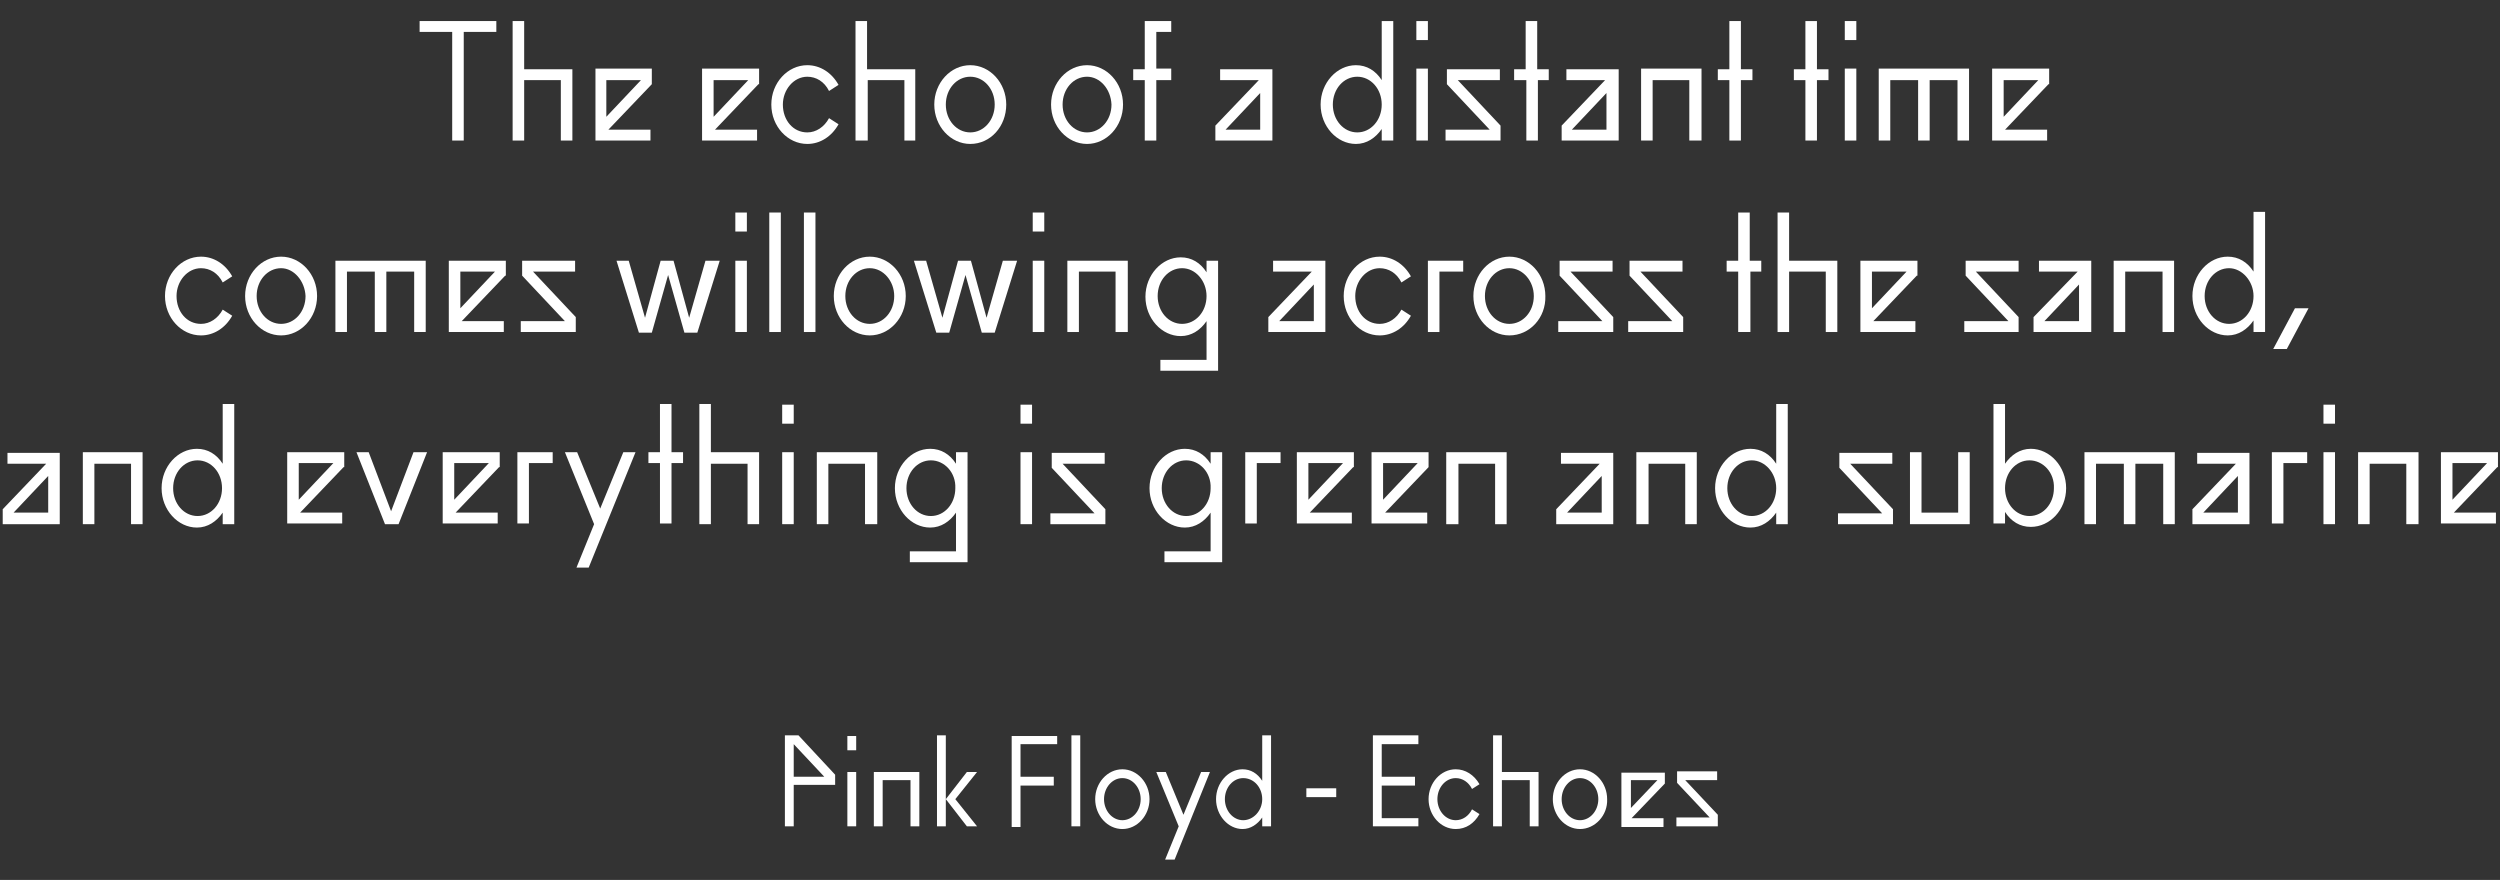 <?xml version="1.0" encoding="utf-8"?>
<!-- Generator: Adobe Illustrator 25.0.0, SVG Export Plug-In . SVG Version: 6.00 Build 0)  -->
<svg version="1.1" id="Layer_1" xmlns="http://www.w3.org/2000/svg" xmlns:xlink="http://www.w3.org/1999/xlink" x="0px" y="0px"
	 width="368.2px" height="129.6px" viewBox="0 0 368.2 129.6" style="enable-background:new 0 0 368.2 129.6;" xml:space="preserve"
	>
<rect x="0" y="0" width="368.2" height="129.6" fill="#333333" stroke="none"/>
<style type="text/css">
	.st0{fill:#FFFFFF;}
</style>
<g>
	<path class="st0" d="M73.1,4.7h-4.8v16h-1.7v-16h-4.8V3.1h11.3V4.7z"/>
	<path class="st0" d="M84.3,20.7h-1.7v-8.9h-5.4v8.9h-1.7V3.1h1.7v7.1h7.1V20.7z"/>
	<path class="st0" d="M96,12.4l-6.4,6.7h6.2v1.6h-8.1V10.1H96V12.4z M94.4,11.8h-5.1v5.4L94.4,11.8z"/>
	<path class="st0" d="M111.7,12.4l-6.4,6.7h6.2v1.6h-8.1V10.1h8.4V12.4z M110.2,11.8h-5.1v5.4L110.2,11.8z"/>
	<path class="st0" d="M123.5,18.3c-1,1.8-2.7,2.9-4.6,2.9c-2.9,0-5.3-2.6-5.3-5.8s2.4-5.8,5.3-5.8c1.9,0,3.6,1.1,4.6,2.9l-1.4,0.9
		c-0.7-1.4-1.9-2.1-3.2-2.1c-2,0-3.6,1.9-3.6,4.1c0,2.3,1.5,4.1,3.6,4.1c1.3,0,2.5-0.8,3.2-2.1L123.5,18.3z"/>
	<path class="st0" d="M134.9,20.7h-1.7v-8.9h-5.4v8.9H126V3.1h1.7v7.1h7.1V20.7z"/>
	<path class="st0" d="M142.9,21.2c-2.9,0-5.3-2.6-5.3-5.8s2.4-5.8,5.3-5.8s5.3,2.6,5.3,5.8S145.9,21.2,142.9,21.2z M142.9,11.3
		c-2,0-3.6,1.8-3.6,4.1c0,2.3,1.6,4.1,3.6,4.1s3.6-1.8,3.6-4.1C146.5,13.1,144.9,11.3,142.9,11.3z"/>
	<path class="st0" d="M160.1,21.2c-2.9,0-5.3-2.6-5.3-5.8s2.4-5.8,5.3-5.8s5.3,2.6,5.3,5.8S163,21.2,160.1,21.2z M160.1,11.3
		c-2,0-3.6,1.8-3.6,4.1c0,2.3,1.6,4.1,3.6,4.1s3.6-1.8,3.6-4.1C163.6,13.1,162,11.3,160.1,11.3z"/>
	<path class="st0" d="M172.5,11.8h-2.2v8.9h-1.7v-8.9h-1.7v-1.6h1.7V3.1h3.9v1.6h-2.2v5.4h2.2V11.8z"/>
	<path class="st0" d="M187.4,20.7H179v-2.2l6.4-6.7h-5.7v-1.6h7.7V20.7z M185.6,19.1v-5.4l-5.1,5.4H185.6z"/>
	<path class="st0" d="M205.2,20.7h-1.7V19c-0.9,1.3-2.2,2.2-3.8,2.2c-2.8,0-5.2-2.6-5.2-5.8s2.4-5.8,5.2-5.8c1.6,0,2.9,0.8,3.8,2.2
		V3.1h1.7V20.7z M199.9,11.3c-2,0-3.6,1.8-3.6,4.1c0,2.3,1.6,4.1,3.6,4.1s3.6-1.8,3.6-4.1C203.5,13.1,201.9,11.3,199.9,11.3z"/>
	<path class="st0" d="M210.3,5.9h-1.7V3.1h1.7V5.9z M210.3,20.7h-1.7V10.1h1.7V20.7z"/>
	<path class="st0" d="M220.9,20.7h-8v-1.6h6.5l-6.3-6.7v-2.2h7.8v1.6h-6.2l6.3,6.7V20.7z"/>
	<path class="st0" d="M228.2,11.8h-1.7v8.9h-1.7v-8.9H223v-1.6h1.7V3.1h1.7v7.1h1.7V11.8z"/>
	<path class="st0" d="M238.3,20.7H230v-2.2l6.4-6.7h-5.7v-1.6h7.7V20.7z M236.6,19.1v-5.4l-5.1,5.4H236.6z"/>
	<path class="st0" d="M250.5,20.7h-1.7v-8.9h-5.4v8.9h-1.7V10.1h8.9V20.7z"/>
	<path class="st0" d="M258.1,11.8h-1.7v8.9h-1.7v-8.9h-1.7v-1.6h1.7V3.1h1.7v7.1h1.7V11.8z"/>
	<path class="st0" d="M269.3,11.8h-1.7v8.9h-1.7v-8.9h-1.7v-1.6h1.7V3.1h1.7v7.1h1.7V11.8z"/>
	<path class="st0" d="M273.4,5.9h-1.7V3.1h1.7V5.9z M273.4,20.7h-1.7V10.1h1.7V20.7z"/>
	<path class="st0" d="M290,20.7h-1.7v-8.9h-4.1v8.9h-1.7v-8.9h-4.1v8.9h-1.7V10.1H290V20.7z"/>
	<path class="st0" d="M301.7,12.4l-6.4,6.7h6.2v1.6h-8.1V10.1h8.4V12.4z M300.2,11.8h-5.1v5.4L300.2,11.8z"/>
	<path class="st0" d="M34.2,46.5c-1,1.8-2.7,2.9-4.6,2.9c-2.9,0-5.3-2.6-5.3-5.8c0-3.2,2.4-5.8,5.3-5.8c1.9,0,3.6,1.1,4.6,2.9
		l-1.4,0.9c-0.7-1.4-1.9-2.1-3.2-2.1c-2,0-3.6,1.9-3.6,4.1c0,2.3,1.5,4.1,3.6,4.1c1.3,0,2.5-0.8,3.2-2.1L34.2,46.5z"/>
	<path class="st0" d="M41.4,49.4c-2.9,0-5.3-2.6-5.3-5.8c0-3.2,2.4-5.8,5.3-5.8s5.3,2.6,5.3,5.8C46.7,46.8,44.3,49.4,41.4,49.4z
		 M41.4,39.5c-2,0-3.6,1.8-3.6,4.1c0,2.3,1.6,4.1,3.6,4.1s3.6-1.8,3.6-4.1C44.9,41.4,43.3,39.5,41.4,39.5z"/>
	<path class="st0" d="M62.7,48.9H61V40h-4.1v8.9h-1.7V40h-4.1v8.9h-1.7V38.4h13.3V48.9z"/>
	<path class="st0" d="M74.4,40.6L68,47.3h6.2v1.6h-8.1V38.4h8.4V40.6z M72.9,40h-5.1v5.4L72.9,40z"/>
	<path class="st0" d="M84.7,48.9h-8v-1.6h6.5l-6.3-6.7v-2.2h7.8V40h-6.2l6.3,6.7V48.9z"/>
	<path class="st0" d="M106,38.4l-3.3,10.6h-1.9l-2.4-8.5l-2.4,8.5h-1.9l-3.3-10.6h1.8l2.4,8.4l2.3-8.4h1.9l2.3,8.4l2.4-8.4H106z"/>
	<path class="st0" d="M110,34.1h-1.7v-2.8h1.7V34.1z M110,48.9h-1.7V38.4h1.7V48.9z"/>
	<path class="st0" d="M115,48.9h-1.7V31.3h1.7V48.9z"/>
	<path class="st0" d="M120.1,48.9h-1.7V31.3h1.7V48.9z"/>
	<path class="st0" d="M128.1,49.4c-2.9,0-5.3-2.6-5.3-5.8c0-3.2,2.4-5.8,5.3-5.8c2.9,0,5.3,2.6,5.3,5.8
		C133.4,46.8,131,49.4,128.1,49.4z M128.1,39.5c-2,0-3.6,1.8-3.6,4.1c0,2.3,1.6,4.1,3.6,4.1c2,0,3.6-1.8,3.6-4.1
		C131.7,41.4,130.1,39.5,128.1,39.5z"/>
	<path class="st0" d="M149.8,38.4l-3.3,10.6h-1.9l-2.4-8.5l-2.4,8.5h-1.9l-3.3-10.6h1.8l2.4,8.4l2.3-8.4h1.9l2.3,8.4l2.4-8.4H149.8z
		"/>
	<path class="st0" d="M153.8,34.1h-1.7v-2.8h1.7V34.1z M153.8,48.9h-1.7V38.4h1.7V48.9z"/>
	<path class="st0" d="M166,48.9h-1.7V40h-5.4v8.9h-1.7V38.4h8.9V48.9z"/>
	<path class="st0" d="M179.5,54.6h-8.6v-1.6h6.8v-5.7c-0.9,1.3-2.2,2.2-3.8,2.2c-2.8,0-5.2-2.6-5.2-5.8c0-3.2,2.4-5.8,5.2-5.8
		c1.6,0,2.9,0.8,3.8,2.2v-1.7h1.7V54.6z M174.1,39.5c-2,0-3.6,1.8-3.6,4.1c0,2.3,1.6,4.1,3.6,4.1c2,0,3.6-1.8,3.6-4.1
		C177.7,41.4,176.1,39.5,174.1,39.5z"/>
	<path class="st0" d="M195.2,48.9h-8.4v-2.2l6.4-6.7h-5.7v-1.6h7.7V48.9z M193.5,47.3v-5.4l-5.1,5.4H193.5z"/>
	<path class="st0" d="M207.8,46.5c-1,1.8-2.7,2.9-4.6,2.9c-2.9,0-5.3-2.6-5.3-5.8c0-3.2,2.4-5.8,5.3-5.8c1.9,0,3.6,1.1,4.6,2.9
		l-1.4,0.9c-0.7-1.4-1.9-2.1-3.2-2.1c-2,0-3.6,1.9-3.6,4.1c0,2.3,1.5,4.1,3.6,4.1c1.3,0,2.5-0.8,3.2-2.1L207.8,46.5z"/>
	<path class="st0" d="M215.5,40h-3.5v8.9h-1.7V38.4h5.2V40z"/>
	<path class="st0" d="M222.3,49.4c-2.9,0-5.3-2.6-5.3-5.8c0-3.2,2.4-5.8,5.3-5.8c2.9,0,5.3,2.6,5.3,5.8
		C227.7,46.8,225.3,49.4,222.3,49.4z M222.3,39.5c-2,0-3.6,1.8-3.6,4.1c0,2.3,1.6,4.1,3.6,4.1c2,0,3.6-1.8,3.6-4.1
		C225.9,41.4,224.3,39.5,222.3,39.5z"/>
	<path class="st0" d="M237.5,48.9h-8v-1.6h6.5l-6.3-6.7v-2.2h7.8V40h-6.2l6.3,6.7V48.9z"/>
	<path class="st0" d="M247.8,48.9h-8v-1.6h6.5l-6.3-6.7v-2.2h7.8V40h-6.2l6.3,6.7V48.9z"/>
	<path class="st0" d="M259.5,40h-1.7v8.9H256V40h-1.7v-1.6h1.7v-7.1h1.7v7.1h1.7V40z"/>
	<path class="st0" d="M270.6,48.9h-1.7V40h-5.4v8.9h-1.7V31.3h1.7v7.1h7.1V48.9z"/>
	<path class="st0" d="M282.3,40.6l-6.4,6.7h6.2v1.6H274V38.4h8.4V40.6z M280.8,40h-5.1v5.4L280.8,40z"/>
	<path class="st0" d="M297.3,48.9h-8v-1.6h6.5l-6.3-6.7v-2.2h7.8V40H291l6.3,6.7V48.9z"/>
	<path class="st0" d="M307.9,48.9h-8.4v-2.2L306,40h-5.7v-1.6h7.7V48.9z M306.2,47.3v-5.4l-5.1,5.4H306.2z"/>
	<path class="st0" d="M320.2,48.9h-1.7V40H313v8.9h-1.7V38.4h8.9V48.9z"/>
	<path class="st0" d="M333.6,48.9h-1.7v-1.7c-0.9,1.3-2.2,2.2-3.8,2.2c-2.8,0-5.2-2.6-5.2-5.8c0-3.2,2.4-5.8,5.2-5.8
		c1.6,0,2.9,0.8,3.8,2.2v-8.8h1.7V48.9z M328.3,39.5c-2,0-3.6,1.8-3.6,4.1c0,2.3,1.6,4.1,3.6,4.1c2,0,3.6-1.8,3.6-4.1
		C331.9,41.4,330.2,39.5,328.3,39.5z"/>
	<path class="st0" d="M340,45.4l-3.2,6h-2l3.2-6H340z"/>
	<path class="st0" d="M8.8,77.2H0.4v-2.2l6.4-6.7H1.1v-1.6h7.7V77.2z M7.1,75.5v-5.4L2,75.5H7.1z"/>
	<path class="st0" d="M21,77.2h-1.7v-8.9h-5.4v8.9h-1.7V66.6H21V77.2z"/>
	<path class="st0" d="M34.5,77.2h-1.7v-1.7c-0.9,1.3-2.2,2.2-3.8,2.2c-2.8,0-5.2-2.6-5.2-5.8s2.4-5.8,5.2-5.8c1.6,0,2.9,0.8,3.8,2.2
		v-8.8h1.7V77.2z M29.1,67.8c-2,0-3.6,1.8-3.6,4.1c0,2.3,1.6,4.1,3.6,4.1c2,0,3.6-1.8,3.6-4.1C32.7,69.6,31.1,67.8,29.1,67.8z"/>
	<path class="st0" d="M50.6,68.8l-6.4,6.7h6.2v1.6h-8.1V66.6h8.4V68.8z M49.1,68.2H44v5.4L49.1,68.2z"/>
	<path class="st0" d="M62.9,66.6l-4.2,10.6h-2l-4.2-10.6h1.8l3.3,8.7l3.3-8.7H62.9z"/>
	<path class="st0" d="M73.5,68.8l-6.4,6.7h6.2v1.6h-8.1V66.6h8.4V68.8z M72,68.2h-5.1v5.4L72,68.2z"/>
	<path class="st0" d="M81.4,68.2h-3.5v8.9h-1.7V66.6h5.2V68.2z"/>
	<path class="st0" d="M93.6,66.6l-6.9,17h-1.8l2.6-6.4l-4.3-10.6H85l3.4,8.3l3.4-8.3H93.6z"/>
	<path class="st0" d="M100.6,68.2h-1.7v8.9h-1.7v-8.9h-1.7v-1.6h1.7v-7.1h1.7v7.1h1.7V68.2z"/>
	<path class="st0" d="M111.8,77.2h-1.7v-8.9h-5.4v8.9h-1.7V59.5h1.7v7.1h7.1V77.2z"/>
	<path class="st0" d="M116.9,62.4h-1.7v-2.8h1.7V62.4z M116.9,77.2h-1.7V66.6h1.7V77.2z"/>
	<path class="st0" d="M129.1,77.2h-1.7v-8.9h-5.4v8.9h-1.7V66.6h8.9V77.2z"/>
	<path class="st0" d="M142.5,82.8H134v-1.6h6.8v-5.7c-0.9,1.3-2.2,2.2-3.8,2.2c-2.8,0-5.2-2.6-5.2-5.8s2.4-5.8,5.2-5.8
		c1.6,0,2.9,0.8,3.8,2.2v-1.7h1.7V82.8z M137.1,67.8c-2,0-3.6,1.8-3.6,4.1c0,2.3,1.6,4.1,3.6,4.1c2,0,3.6-1.8,3.6-4.1
		C140.8,69.6,139.1,67.8,137.1,67.8z"/>
	<path class="st0" d="M152,62.4h-1.7v-2.8h1.7V62.4z M152,77.2h-1.7V66.6h1.7V77.2z"/>
	<path class="st0" d="M162.7,77.2h-8v-1.6h6.5l-6.3-6.7v-2.2h7.8v1.6h-6.2l6.3,6.7V77.2z"/>
	<path class="st0" d="M180.1,82.8h-8.6v-1.6h6.8v-5.7c-0.9,1.3-2.2,2.2-3.8,2.2c-2.8,0-5.2-2.6-5.2-5.8s2.4-5.8,5.2-5.8
		c1.6,0,2.9,0.8,3.8,2.2v-1.7h1.7V82.8z M174.7,67.8c-2,0-3.6,1.8-3.6,4.1c0,2.3,1.6,4.1,3.6,4.1c2,0,3.6-1.8,3.6-4.1
		C178.4,69.6,176.7,67.8,174.7,67.8z"/>
	<path class="st0" d="M188.6,68.2h-3.5v8.9h-1.7V66.6h5.2V68.2z"/>
	<path class="st0" d="M199.3,68.8l-6.4,6.7h6.2v1.6h-8.1V66.6h8.4V68.8z M197.8,68.2h-5.1v5.4L197.8,68.2z"/>
	<path class="st0" d="M210.4,68.8l-6.4,6.7h6.2v1.6H202V66.6h8.4V68.8z M208.8,68.2h-5.1v5.4L208.8,68.2z"/>
	<path class="st0" d="M221.9,77.2h-1.7v-8.9h-5.4v8.9H213V66.6h8.9V77.2z"/>
	<path class="st0" d="M237.6,77.2h-8.4v-2.2l6.4-6.7h-5.7v-1.6h7.7V77.2z M235.9,75.5v-5.4l-5.1,5.4H235.9z"/>
	<path class="st0" d="M249.9,77.2h-1.7v-8.9h-5.4v8.9H241V66.6h8.9V77.2z"/>
	<path class="st0" d="M263.3,77.2h-1.7v-1.7c-0.9,1.3-2.2,2.2-3.8,2.2c-2.8,0-5.2-2.6-5.2-5.8s2.4-5.8,5.2-5.8
		c1.6,0,2.9,0.8,3.8,2.2v-8.8h1.7V77.2z M258,67.8c-2,0-3.6,1.8-3.6,4.1c0,2.3,1.6,4.1,3.6,4.1c2,0,3.6-1.8,3.6-4.1
		C261.6,69.6,259.9,67.8,258,67.8z"/>
	<path class="st0" d="M278.7,77.2h-8v-1.6h6.5l-6.3-6.7v-2.2h7.8v1.6h-6.2l6.3,6.7V77.2z"/>
	<path class="st0" d="M290.2,77.2h-8.9V66.6h1.7v8.9h5.4v-8.9h1.7V77.2z"/>
	<path class="st0" d="M299.1,77.6c-1.6,0-2.9-0.8-3.8-2.2v1.7h-1.7V59.5h1.7v8.8c0.9-1.3,2.2-2.2,3.8-2.2c2.8,0,5.2,2.6,5.2,5.8
		S301.9,77.6,299.1,77.6z M298.9,67.8c-2,0-3.6,1.8-3.6,4.1c0,2.3,1.6,4.1,3.6,4.1c2,0,3.6-1.8,3.6-4.1
		C302.6,69.6,300.9,67.8,298.9,67.8z"/>
	<path class="st0" d="M320.3,77.2h-1.7v-8.9h-4.1v8.9h-1.7v-8.9h-4.1v8.9H307V66.6h13.3V77.2z"/>
	<path class="st0" d="M331.3,77.2h-8.4v-2.2l6.4-6.7h-5.7v-1.6h7.7V77.2z M329.6,75.5v-5.4l-5.1,5.4H329.6z"/>
	<path class="st0" d="M339.8,68.2h-3.5v8.9h-1.7V66.6h5.2V68.2z"/>
	<path class="st0" d="M343.9,62.4h-1.7v-2.8h1.7V62.4z M343.9,77.2h-1.7V66.6h1.7V77.2z"/>
	<path class="st0" d="M356.1,77.2h-1.7v-8.9h-5.4v8.9h-1.7V66.6h8.9V77.2z"/>
	<path class="st0" d="M367.8,68.8l-6.4,6.7h6.2v1.6h-8.1V66.6h8.4V68.8z M366.3,68.2h-5.1v5.4L366.3,68.2z"/>
	<path class="st0" d="M123,115.6h-6.1v6.1h-1.3v-13.4h2l5.4,5.8V115.6z M121.4,114.4l-4.5-4.8v4.8H121.4z"/>
	<path class="st0" d="M126.1,110.5h-1.3v-2.1h1.3V110.5z M126.1,121.7h-1.3v-8h1.3V121.7z"/>
	<path class="st0" d="M135.4,121.7h-1.3v-6.8h-4.1v6.8h-1.3v-8h6.7V121.7z"/>
	<path class="st0" d="M139.3,121.7h-1.3v-13.4h1.3V121.7z M143.9,121.7h-1.5l-3.1-4l3.1-4h1.5l-3.2,4L143.9,121.7z"/>
	<path class="st0" d="M155.7,109.6h-5.4v4.8h4.9v1.3h-4.9v6.1H149v-13.4h6.7V109.6z"/>
	<path class="st0" d="M159.1,121.7h-1.3v-13.4h1.3V121.7z"/>
	<path class="st0" d="M165.3,122.1c-2.2,0-4-2-4-4.4c0-2.4,1.8-4.4,4-4.4c2.2,0,4,2,4,4.4C169.3,120.1,167.5,122.1,165.3,122.1z
		 M165.3,114.6c-1.5,0-2.7,1.4-2.7,3.1c0,1.7,1.2,3.1,2.7,3.1c1.5,0,2.7-1.4,2.7-3.1C168,116,166.8,114.6,165.3,114.6z"/>
	<path class="st0" d="M178.2,113.7l-5.2,12.9h-1.4l2-4.9l-3.3-8h1.4l2.6,6.3l2.6-6.3H178.2z"/>
	<path class="st0" d="M187.2,121.7h-1.3v-1.3c-0.7,1-1.7,1.7-2.9,1.7c-2.1,0-3.9-2-3.9-4.4c0-2.4,1.8-4.4,3.9-4.4
		c1.2,0,2.2,0.6,2.9,1.7v-6.7h1.3V121.7z M183.1,114.6c-1.5,0-2.7,1.4-2.7,3.1c0,1.7,1.2,3.1,2.7,3.1c1.5,0,2.8-1.4,2.8-3.1
		C185.9,116,184.7,114.6,183.1,114.6z"/>
	<path class="st0" d="M196.8,117.4h-4.4v-1.3h4.4V117.4z"/>
	<path class="st0" d="M208.9,121.7h-6.7v-13.4h6.7v1.3h-5.4v4.8h4.9v1.3h-4.9v4.8h5.4V121.7z"/>
	<path class="st0" d="M217.9,119.9c-0.8,1.4-2,2.2-3.5,2.2c-2.2,0-4-2-4-4.4c0-2.4,1.8-4.4,4-4.4c1.4,0,2.7,0.8,3.5,2.2l-1.1,0.7
		c-0.5-1-1.4-1.6-2.4-1.6c-1.5,0-2.7,1.4-2.7,3.1c0,1.7,1.2,3.1,2.7,3.1c1,0,1.9-0.6,2.4-1.6L217.9,119.9z"/>
	<path class="st0" d="M226.6,121.7h-1.3v-6.8h-4.1v6.8h-1.3v-13.4h1.3v5.4h5.4V121.7z"/>
	<path class="st0" d="M232.7,122.1c-2.2,0-4-2-4-4.4c0-2.4,1.8-4.4,4-4.4s4,2,4,4.4C236.8,120.1,234.9,122.1,232.7,122.1z
		 M232.7,114.6c-1.5,0-2.7,1.4-2.7,3.1c0,1.7,1.2,3.1,2.7,3.1c1.5,0,2.7-1.4,2.7-3.1C235.4,116,234.2,114.6,232.7,114.6z"/>
	<path class="st0" d="M245.2,115.4l-4.9,5.1h4.7v1.3h-6.2v-8h6.4V115.4z M244.1,114.9h-3.9v4.1L244.1,114.9z"/>
	<path class="st0" d="M253,121.7h-6.1v-1.3h4.9l-4.8-5.1v-1.7h5.9v1.3h-4.7l4.8,5.1V121.7z"/>
</g>
</svg>
